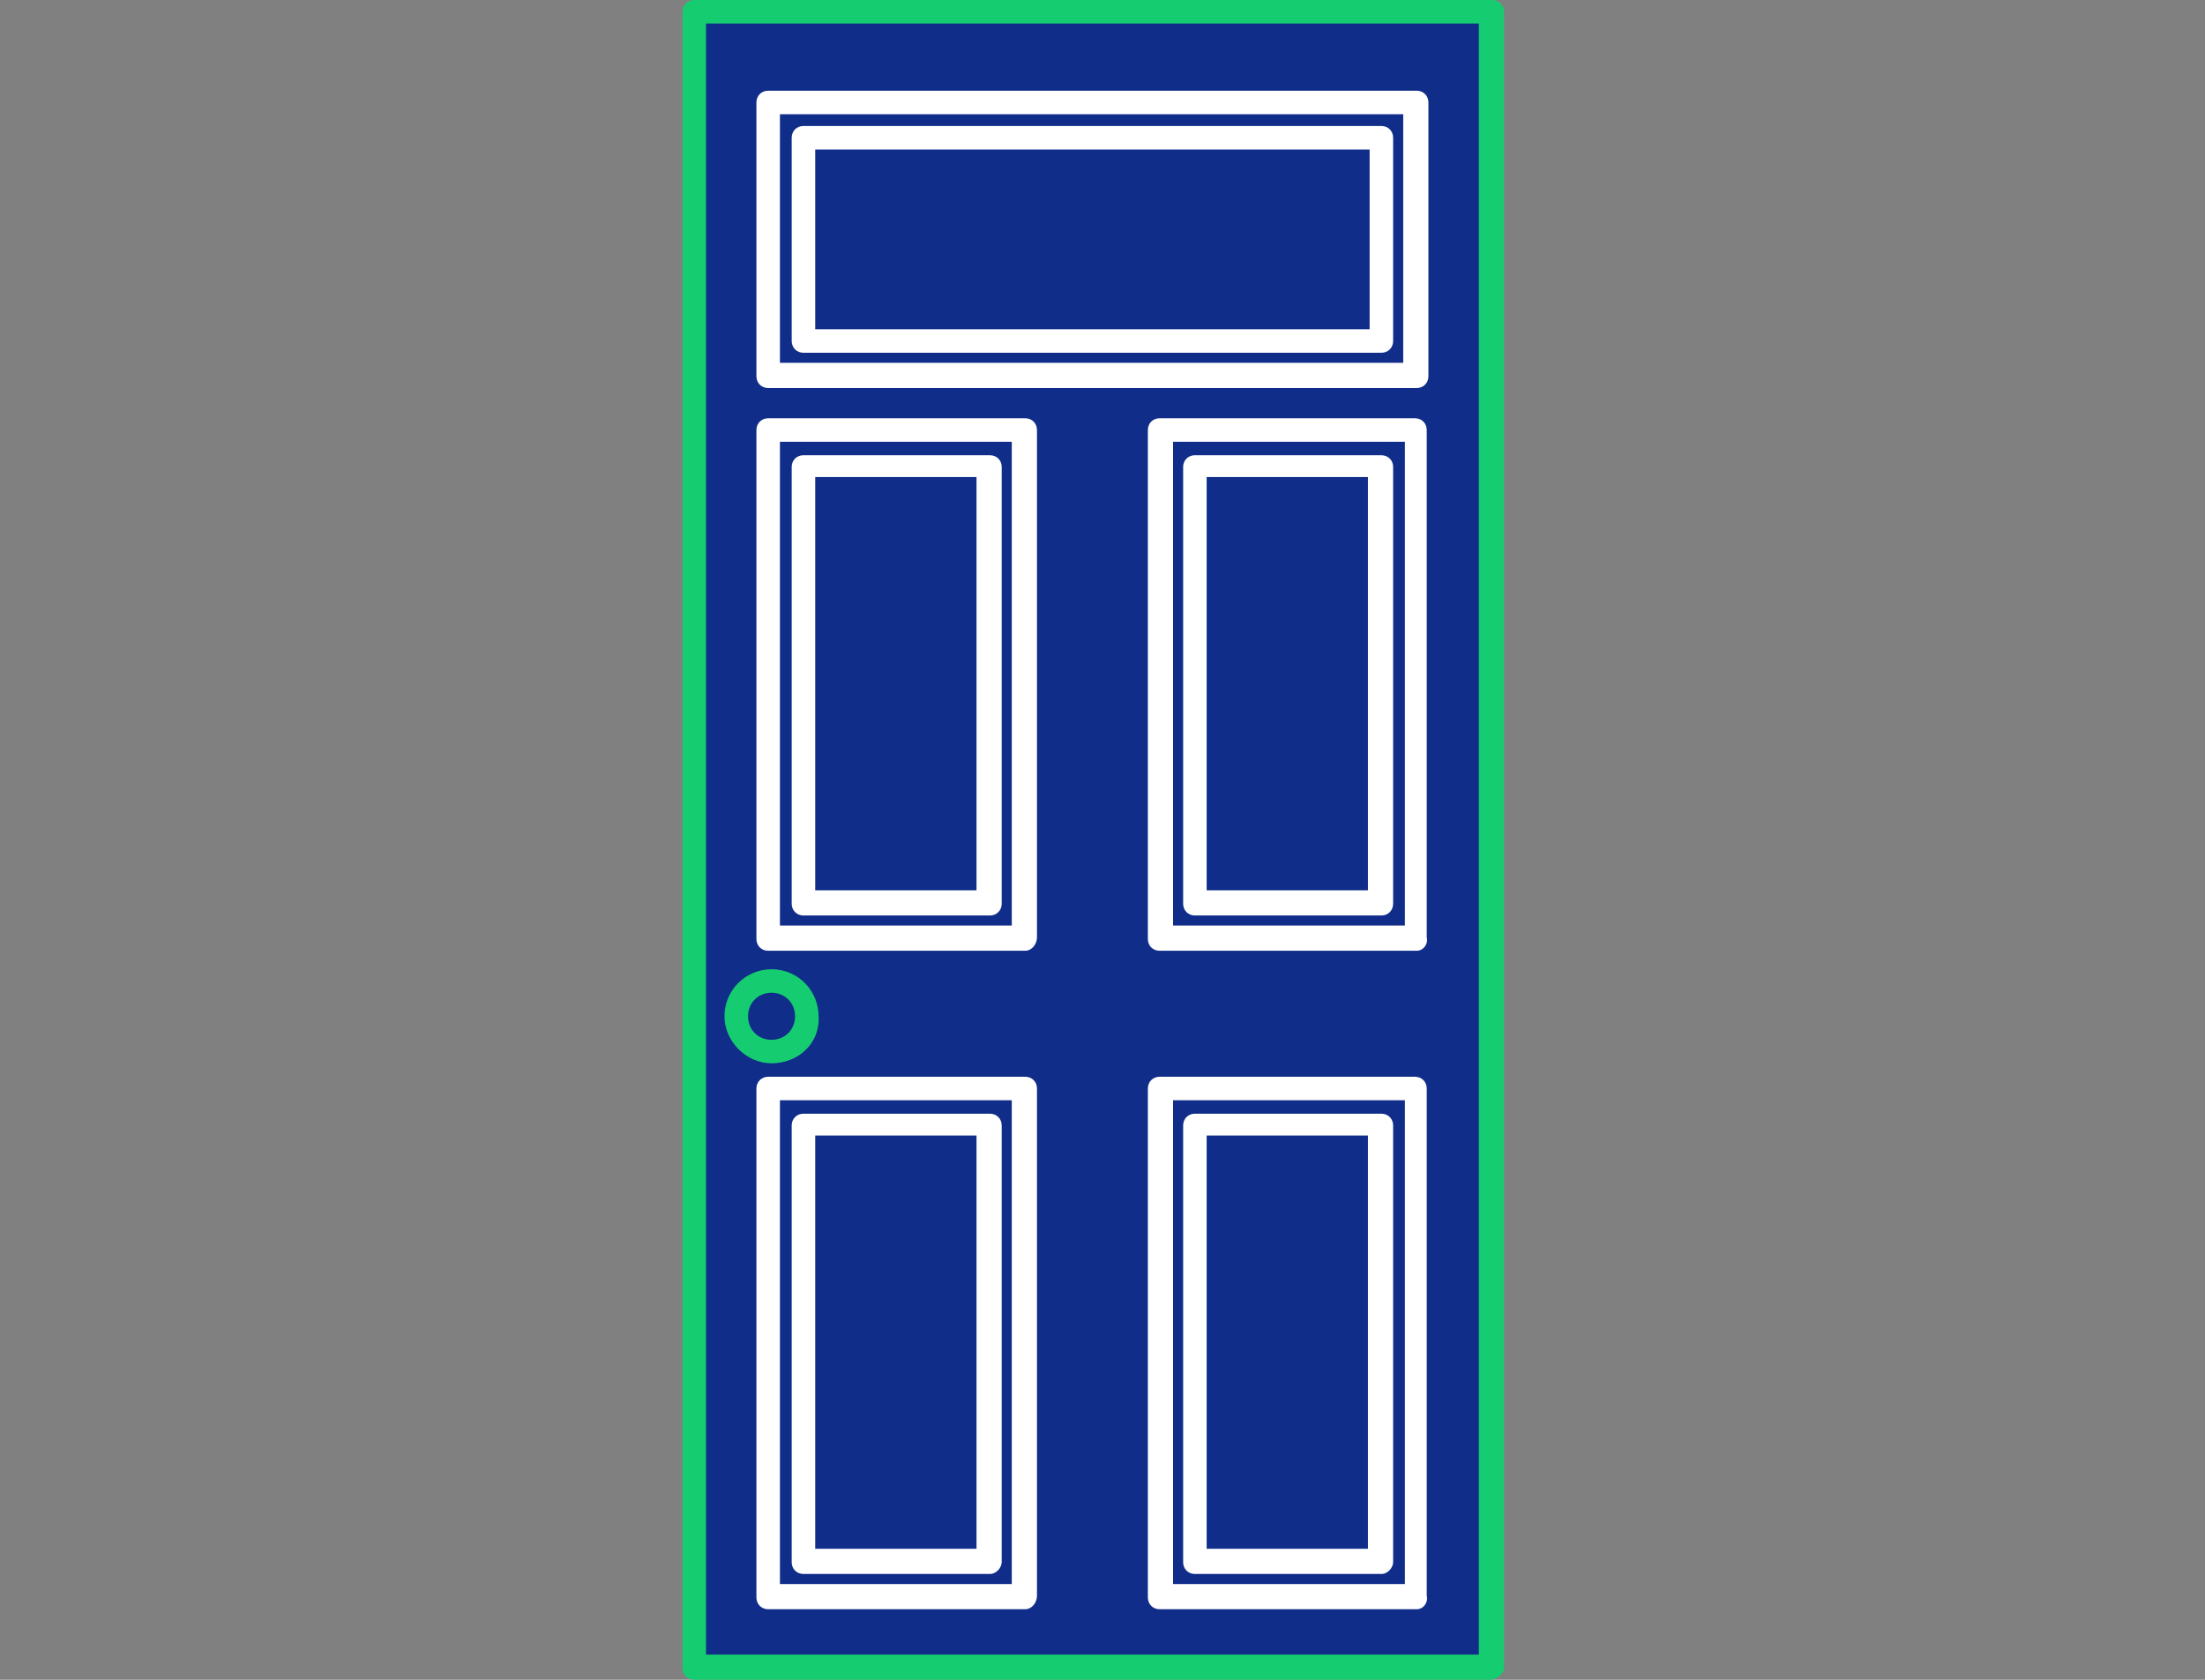 <svg width="84" height="64" viewBox="0 0 84 64" fill="none" xmlns="http://www.w3.org/2000/svg">
<rect x="0" y="0" width="84" height="64" fill="#808080" stroke="none"/>
<path d="M56.848 0.448H26.448V63.552H56.848V0.448Z" fill="#0F2D89"/>
<path d="M56.784 64H26.448C26.192 64 26 63.808 26 63.552V0.448C26 0.192 26.192 0 26.448 0H56.848C57.104 0 57.296 0.192 57.296 0.448V63.552C57.296 63.744 57.04 64 56.784 64ZM26.896 63.04H56.336V0.896H26.896V63.04Z" fill="#16CC70"/>
<path d="M53.968 3.904H29.264V14.336H53.968V3.904Z" fill="#0F2D89"/>
<path d="M53.968 14.784H29.264C29.008 14.784 28.816 14.592 28.816 14.336V3.904C28.816 3.648 29.008 3.456 29.264 3.456H53.968C54.224 3.456 54.416 3.648 54.416 3.904V14.336C54.416 14.592 54.224 14.784 53.968 14.784ZM29.712 13.824H53.456V4.352H29.712V13.824Z" fill="white"/>
<path d="M52.624 5.248H30.608V12.992H52.624V5.248Z" fill="#0F2D89"/>
<path d="M52.624 13.44H30.608C30.352 13.44 30.16 13.248 30.16 12.992V5.248C30.16 4.992 30.352 4.8 30.608 4.8H52.624C52.88 4.8 53.072 4.992 53.072 5.248V12.992C53.072 13.248 52.88 13.44 52.624 13.44ZM31.056 12.544H52.176V5.696H31.056V12.544Z" fill="white"/>
<path fill-rule="evenodd" clip-rule="evenodd" d="M44.176 41.472H53.904V60.8H44.176V41.472ZM29.264 41.472H39.056V60.8H29.264V41.472ZM44.176 16.384H53.904V35.712H44.176V16.384ZM29.264 16.384H39.056V35.712H29.264V16.384Z" fill="#0F2D89"/>
<path d="M53.968 61.312H44.176C43.92 61.312 43.728 61.12 43.728 60.864V41.472C43.728 41.216 43.92 41.024 44.176 41.024H53.904C54.16 41.024 54.352 41.216 54.352 41.472V60.8C54.416 61.056 54.224 61.312 53.968 61.312ZM44.688 60.352H53.52V41.92H44.688V60.352ZM39.056 61.312H29.264C29.008 61.312 28.816 61.12 28.816 60.864V41.472C28.816 41.216 29.008 41.024 29.264 41.024H39.056C39.312 41.024 39.504 41.216 39.504 41.472V60.8C39.504 61.056 39.312 61.312 39.056 61.312ZM29.712 60.352H38.544V41.92H29.712V60.352ZM53.968 36.224H44.176C43.92 36.224 43.728 36.032 43.728 35.776V16.384C43.728 16.128 43.92 15.936 44.176 15.936H53.904C54.16 15.936 54.352 16.128 54.352 16.384V35.712C54.416 35.968 54.224 36.224 53.968 36.224ZM44.688 35.264H53.52V16.832H44.688V35.264ZM39.056 36.224H29.264C29.008 36.224 28.816 36.032 28.816 35.776V16.384C28.816 16.128 29.008 15.936 29.264 15.936H39.056C39.312 15.936 39.504 16.128 39.504 16.384V35.712C39.504 35.968 39.312 36.224 39.056 36.224ZM29.712 35.264H38.544V16.832H29.712V35.264Z" fill="white"/>
<path fill-rule="evenodd" clip-rule="evenodd" d="M45.52 42.816V59.456H52.624V42.816H45.52ZM30.608 42.816V59.456H37.712V42.816H30.608ZM45.52 17.728V34.368H52.624V17.728H45.52ZM30.608 17.728V34.368H37.712V17.728H30.608Z" fill="#0F2D89"/>
<path d="M52.624 59.968H45.52C45.264 59.968 45.072 59.776 45.072 59.52V42.88C45.072 42.624 45.264 42.432 45.52 42.432H52.624C52.88 42.432 53.072 42.624 53.072 42.88V59.52C53.072 59.712 52.88 59.968 52.624 59.968ZM45.968 59.008H52.112V43.264H45.968V59.008ZM37.712 59.968H30.608C30.352 59.968 30.16 59.776 30.16 59.52V42.88C30.16 42.624 30.352 42.432 30.608 42.432H37.712C37.968 42.432 38.16 42.624 38.16 42.88V59.52C38.16 59.712 37.968 59.968 37.712 59.968ZM31.056 59.008H37.2V43.264H31.056V59.008ZM52.624 34.88H45.52C45.264 34.88 45.072 34.688 45.072 34.432V17.792C45.072 17.536 45.264 17.344 45.52 17.344H52.624C52.88 17.344 53.072 17.536 53.072 17.792V34.432C53.072 34.688 52.88 34.88 52.624 34.88ZM45.968 33.92H52.112V18.176H45.968V33.92ZM37.712 34.88H30.608C30.352 34.88 30.16 34.688 30.16 34.432V17.792C30.16 17.536 30.352 17.344 30.608 17.344H37.712C37.968 17.344 38.16 17.536 38.16 17.792V34.432C38.16 34.688 37.968 34.88 37.712 34.88ZM31.056 33.92H37.2V18.176H31.056V33.92Z" fill="white"/>
<path fill-rule="evenodd" clip-rule="evenodd" d="M29.392 37.376C30.16 37.376 30.736 38.016 30.736 38.72C30.736 39.488 30.16 40.064 29.392 40.064C28.624 40.064 28.048 39.424 28.048 38.72C28.048 37.952 28.688 37.376 29.392 37.376Z" fill="#0F2D89"/>
<path d="M29.392 40.512C28.432 40.512 27.6 39.68 27.6 38.72C27.6 37.696 28.432 36.928 29.392 36.928C30.416 36.928 31.184 37.76 31.184 38.72C31.248 39.744 30.416 40.512 29.392 40.512ZM29.392 37.824C28.88 37.824 28.496 38.208 28.496 38.72C28.496 39.232 28.88 39.616 29.392 39.616C29.904 39.616 30.288 39.232 30.288 38.72C30.288 38.208 29.904 37.824 29.392 37.824Z" fill="#16CC70"/>
</svg>
